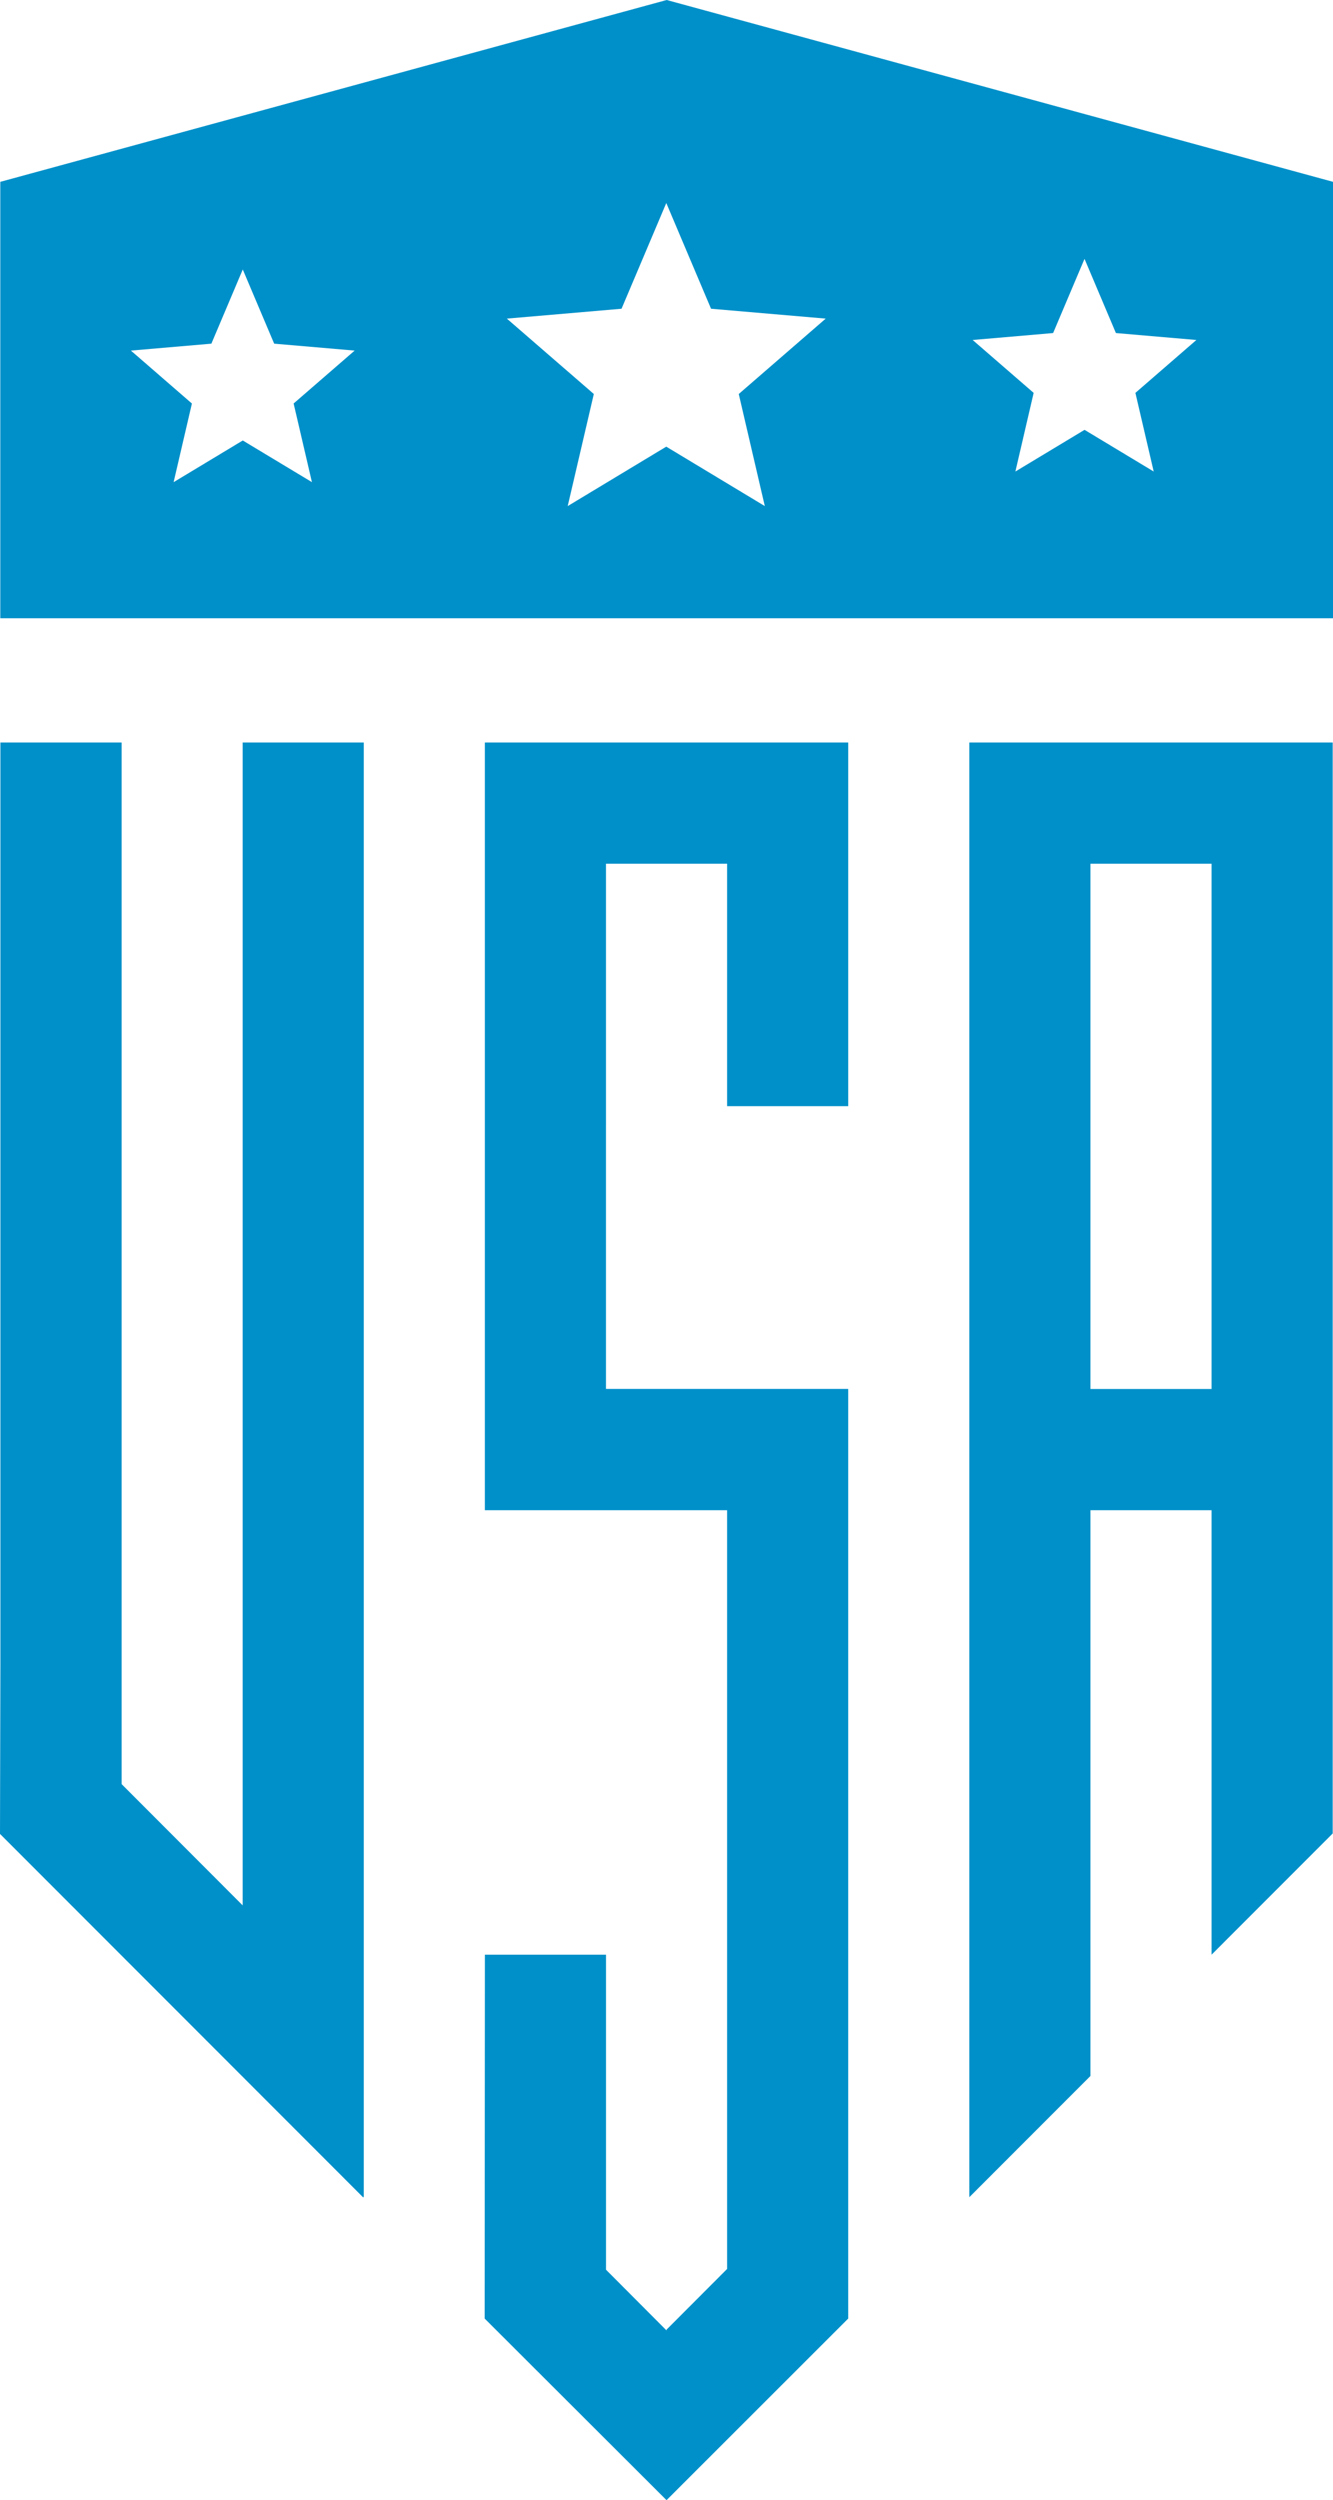<svg xmlns="http://www.w3.org/2000/svg" width="47.127" height="88.342" viewBox="0 0 47.127 88.342">
  <g id="Group_4899" data-name="Group 4899" transform="translate(0)">
    <path id="Path_2230" data-name="Path 2230" d="M8.579,918.75v41.089L4.3,955.555V918.75H.015v32.522h0L0,957.314l12.846,12.85v-.03l.015.015v-6.027h0V918.75Z" transform="translate(0 -892.515)" fill="#0090c9"/>
    <path id="Path_2231" data-name="Path 2231" d="M608.64,918.75h-8.564v27.127h8.564v26.809L606.5,974.83v.03l-2.141-2.147V961.582h-4.282l-.008,12.857,6.43,6.417,6.423-6.417,0-.148,0,0v-32.7h-8.564V923.033h4.282V931.6h4.282V918.75Z" transform="translate(-582.934 -892.515)" fill="#0090c9"/>
    <path id="Path_2232" data-name="Path 2232" d="M1208.71,918.75h-8.564v51.4l4.282-4.283V945.877h4.282v15.705l4.282-4.283V918.75Zm0,22.844h-4.282V923.033h4.282Z" transform="translate(-1165.876 -892.515)" fill="#0090c9"/>
    <path id="Path_2233" data-name="Path 2233" d="M7.174,14.258,5.017,12.388l2.845-.245L8.972,9.522l1.11,2.621,2.845.245-2.157,1.869.647,2.779L8.972,15.564,6.527,17.037Zm29.759-.376-2.157-1.869,2.845-.245,1.11-2.621,1.11,2.621,2.845.245L40.53,13.882l.647,2.779-2.445-1.473-2.445,1.473Zm-15.55.04-3.074-2.664,4.054-.349,1.582-3.735,1.582,3.735,4.054.349-3.074,2.664.921,3.96-3.484-2.1-3.484,2.1ZM23.959,0,.4,6.425v15.42H47.517V6.425Z" transform="translate(-0.389)" fill="#0090c9"/>
  </g>
</svg>
